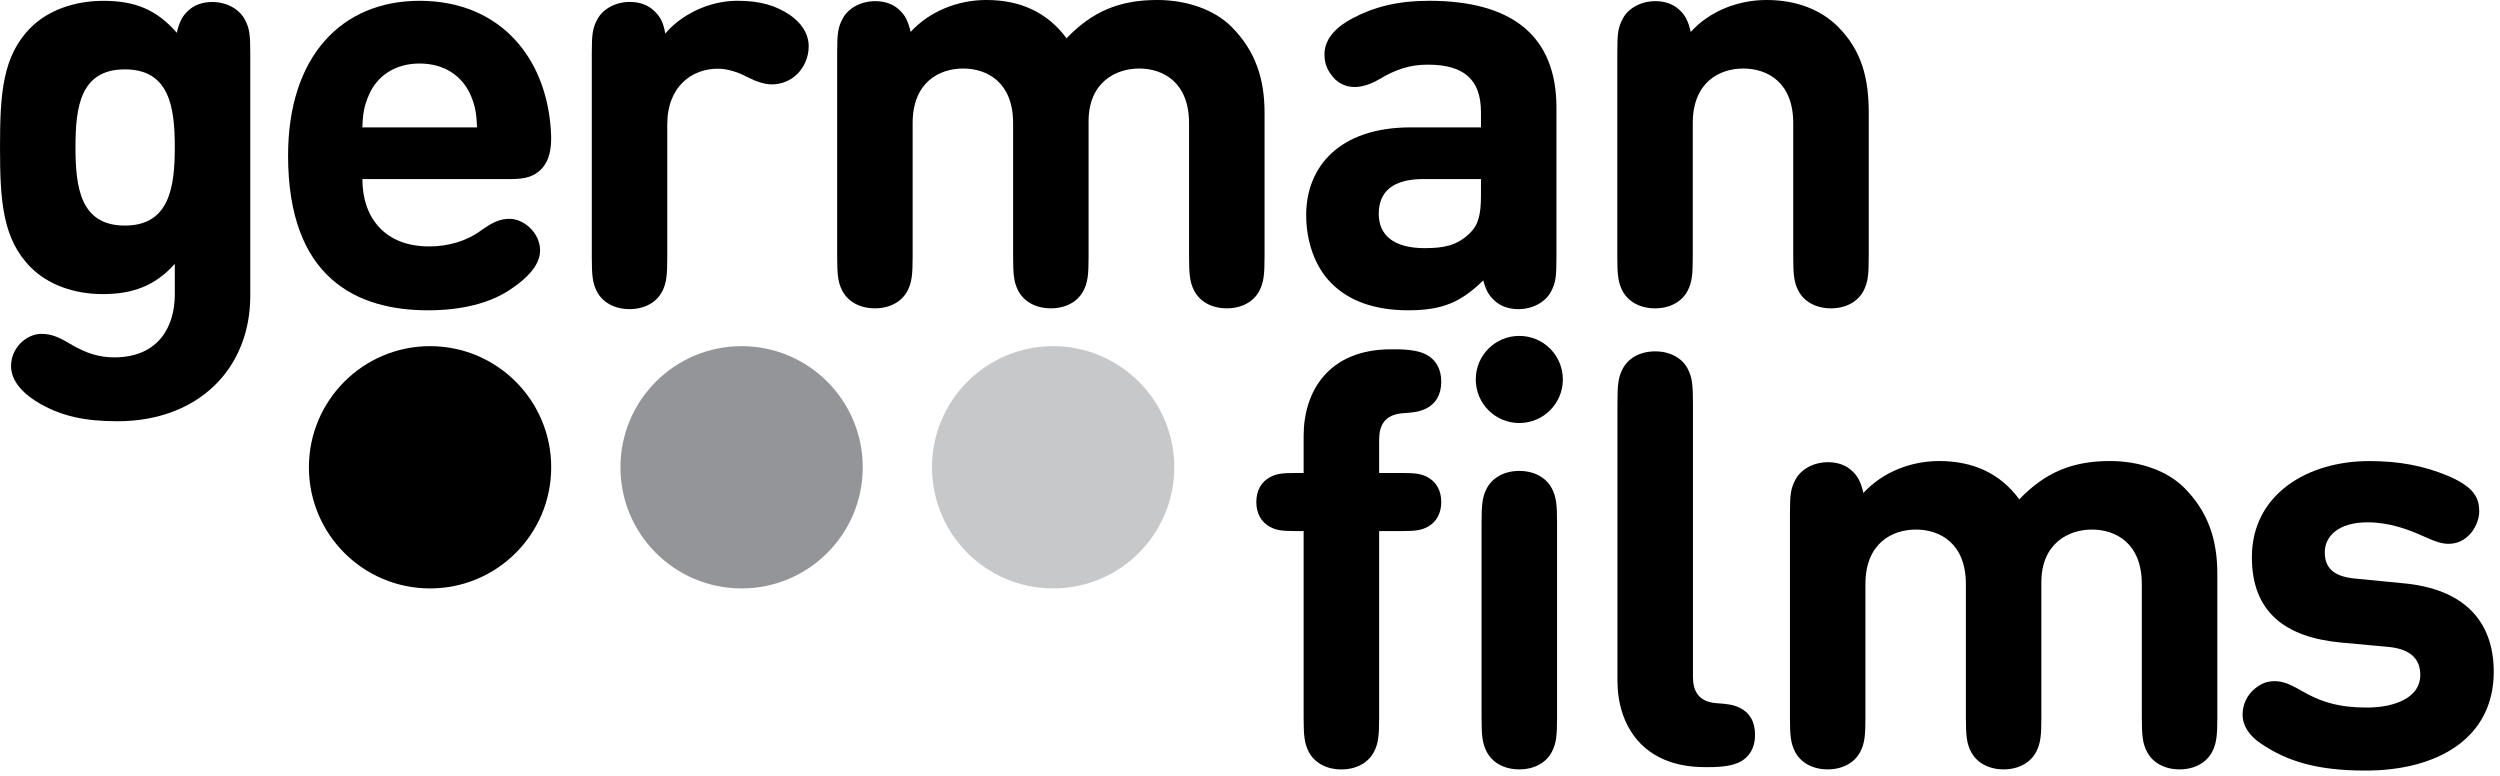 <?xml version="1.0" encoding="UTF-8" standalone="no"?>
<!DOCTYPE svg PUBLIC "-//W3C//DTD SVG 1.1//EN" "http://www.w3.org/Graphics/SVG/1.1/DTD/svg11.dtd">
<svg width="100%" height="100%" viewBox="0 0 351 109" version="1.1" xmlns="http://www.w3.org/2000/svg" xmlns:xlink="http://www.w3.org/1999/xlink" xml:space="preserve" xmlns:serif="http://www.serif.com/" style="fill-rule:evenodd;clip-rule:evenodd;stroke-linejoin:round;stroke-miterlimit:2;">
    <g transform="matrix(1,0,0,1,-1676.58,-5791.77)">
        <g transform="matrix(4.167,0,0,4.167,1682.37,5794.25)">
            <path d="M0,13.031C-0.558,12.718 -1.017,12.278 -1.017,11.74C-1.017,11.094 -0.47,10.654 0,10.654C0.323,10.654 0.577,10.752 0.949,10.977C1.516,11.319 1.976,11.446 2.455,11.446C3.982,11.446 4.5,10.37 4.5,9.333L4.5,8.296C3.835,9.04 3.072,9.314 2.074,9.314C1.076,9.314 0.215,8.981 -0.352,8.414C-1.311,7.455 -1.389,6.144 -1.389,4.364C-1.389,2.583 -1.311,1.292 -0.352,0.333C0.215,-0.234 1.096,-0.567 2.093,-0.567C3.16,-0.567 3.884,-0.273 4.568,0.509C4.647,0.167 4.745,-0.048 4.95,-0.234C5.146,-0.42 5.42,-0.528 5.762,-0.528C6.241,-0.528 6.672,-0.293 6.858,0.059C7.014,0.353 7.043,0.548 7.043,1.204L7.043,9.372C7.043,11.818 5.302,13.598 2.563,13.598C1.438,13.598 0.695,13.413 0,13.031M2.817,1.742C1.311,1.742 1.154,3.023 1.154,4.364C1.154,5.704 1.311,7.005 2.817,7.005C4.324,7.005 4.5,5.704 4.5,4.364C4.5,3.023 4.324,1.742 2.817,1.742" style="fill-rule:nonzero;"/>
        </g>
        <g transform="matrix(4.167,0,0,4.167,1727.46,5810.31)">
            <path d="M0,1.584C0,2.905 0.773,3.854 2.25,3.854C2.886,3.854 3.512,3.678 4.011,3.306C4.412,3.022 4.656,2.924 4.96,2.924C5.449,2.924 5.987,3.404 5.987,3.99C5.987,4.47 5.576,4.91 4.989,5.301C4.295,5.771 3.336,6.006 2.211,6.006C-0.205,6.006 -2.504,4.91 -2.504,0.792C-2.504,-2.534 -0.714,-4.422 1.927,-4.422C4.676,-4.422 6.271,-2.446 6.359,0.126C6.368,0.518 6.32,0.958 6.016,1.261C5.693,1.584 5.283,1.584 4.901,1.584L0,1.584ZM3.639,-1.263C3.365,-1.869 2.788,-2.309 1.927,-2.309C1.076,-2.309 0.489,-1.869 0.225,-1.263C0.059,-0.891 0.01,-0.598 0,-0.157L3.864,-0.157C3.845,-0.598 3.805,-0.891 3.639,-1.263" style="fill-rule:nonzero;"/>
        </g>
        <g transform="matrix(4.167,0,0,4.167,1780.09,5835.17)">
            <path d="M0,-10.389C0.792,-10.389 1.301,-10.223 1.761,-9.919C2.142,-9.665 2.407,-9.293 2.407,-8.853C2.407,-8.481 2.25,-8.149 2.025,-7.924C1.8,-7.699 1.487,-7.572 1.174,-7.572C0.92,-7.572 0.646,-7.66 0.303,-7.836C0,-7.992 -0.323,-8.1 -0.665,-8.1C-1.516,-8.1 -2.358,-7.513 -2.358,-6.222L-2.358,-1.741C-2.358,-1.125 -2.387,-0.88 -2.524,-0.606C-2.71,-0.235 -3.111,0 -3.629,0C-4.148,0 -4.549,-0.235 -4.735,-0.606C-4.872,-0.88 -4.901,-1.125 -4.901,-1.741L-4.901,-8.618C-4.901,-9.274 -4.872,-9.469 -4.715,-9.763C-4.529,-10.115 -4.099,-10.35 -3.62,-10.35C-3.277,-10.35 -3.003,-10.242 -2.808,-10.056C-2.602,-9.871 -2.485,-9.655 -2.426,-9.284C-1.937,-9.871 -1.008,-10.389 0,-10.389" style="fill-rule:nonzero;"/>
        </g>
        <g transform="matrix(4.167,0,0,4.167,1815.07,5835.06)">
            <path d="M0,-10.389C1.135,-10.389 2.054,-9.978 2.7,-9.098C3.561,-9.998 4.48,-10.389 5.752,-10.389C6.77,-10.389 7.689,-10.056 8.256,-9.489C9.078,-8.667 9.372,-7.709 9.372,-6.593L9.372,-1.741C9.372,-1.125 9.342,-0.88 9.205,-0.606C9.02,-0.235 8.618,0 8.1,0C7.581,0 7.18,-0.235 6.995,-0.606C6.858,-0.88 6.828,-1.125 6.828,-1.741L6.828,-6.241C6.828,-7.621 5.948,-8.08 5.146,-8.08C4.363,-8.08 3.443,-7.621 3.443,-6.3L3.443,-1.741C3.443,-1.125 3.414,-0.88 3.277,-0.606C3.091,-0.235 2.69,0 2.172,0C1.653,0 1.252,-0.235 1.066,-0.606C0.929,-0.88 0.9,-1.125 0.9,-1.741L0.9,-6.241C0.9,-7.621 0.02,-8.08 -0.783,-8.08C-1.585,-8.08 -2.485,-7.621 -2.485,-6.241L-2.485,-1.741C-2.485,-1.125 -2.514,-0.88 -2.651,-0.606C-2.837,-0.235 -3.238,0 -3.757,0C-4.275,0 -4.676,-0.235 -4.862,-0.606C-4.999,-0.88 -5.028,-1.125 -5.028,-1.741L-5.028,-8.618C-5.028,-9.274 -4.999,-9.469 -4.842,-9.763C-4.657,-10.115 -4.226,-10.35 -3.747,-10.35C-3.404,-10.35 -3.13,-10.242 -2.935,-10.056C-2.729,-9.871 -2.632,-9.655 -2.553,-9.313C-1.898,-10.027 -0.939,-10.389 0,-10.389" style="fill-rule:nonzero;"/>
        </g>
        <g transform="matrix(4.167,0,0,4.167,1870.24,5824.33)">
            <path d="M0,-5.146C-0.333,-4.95 -0.616,-4.882 -0.841,-4.882C-1.095,-4.882 -1.379,-4.99 -1.565,-5.224C-1.771,-5.469 -1.849,-5.694 -1.849,-5.987C-1.849,-6.555 -1.369,-6.956 -0.9,-7.2C-0.156,-7.592 0.646,-7.787 1.673,-7.787C4.51,-7.787 5.967,-6.574 5.967,-4.187L5.967,0.87C5.967,1.526 5.938,1.721 5.782,2.015C5.596,2.367 5.165,2.602 4.686,2.602C4.343,2.602 4.07,2.494 3.874,2.308C3.678,2.132 3.581,1.937 3.502,1.633C2.759,2.357 2.142,2.641 0.978,2.641C-0.176,2.641 -1.037,2.318 -1.624,1.721C-2.162,1.183 -2.465,0.332 -2.465,-0.568C-2.465,-2.192 -1.35,-3.522 1.057,-3.522L3.424,-3.522L3.424,-4.031C3.424,-5.146 2.837,-5.635 1.634,-5.635C1.027,-5.635 0.558,-5.479 0,-5.146M3.424,-1.781L1.487,-1.781C0.47,-1.781 -0.02,-1.37 -0.02,-0.607C-0.02,0.097 0.47,0.547 1.526,0.547C2.152,0.547 2.602,0.469 3.033,0.058C3.336,-0.225 3.424,-0.578 3.424,-1.233L3.424,-1.781Z" style="fill-rule:nonzero;"/>
        </g>
        <g transform="matrix(4.167,0,0,4.167,1924.6,5835.06)">
            <path d="M0,-10.389C1.017,-10.389 1.839,-10.056 2.407,-9.489C3.228,-8.667 3.444,-7.709 3.444,-6.593L3.444,-1.741C3.444,-1.125 3.414,-0.88 3.277,-0.606C3.091,-0.235 2.69,0 2.172,0C1.653,0 1.252,-0.235 1.066,-0.606C0.929,-0.88 0.9,-1.125 0.9,-1.741L0.9,-6.241C0.9,-7.621 0.02,-8.08 -0.783,-8.08C-1.585,-8.08 -2.485,-7.621 -2.485,-6.241L-2.485,-1.741C-2.485,-1.125 -2.514,-0.88 -2.651,-0.606C-2.837,-0.235 -3.238,0 -3.757,0C-4.275,0 -4.676,-0.235 -4.862,-0.606C-4.999,-0.88 -5.028,-1.125 -5.028,-1.741L-5.028,-8.618C-5.028,-9.274 -4.999,-9.469 -4.842,-9.763C-4.656,-10.115 -4.226,-10.35 -3.747,-10.35C-3.404,-10.35 -3.131,-10.242 -2.935,-10.056C-2.729,-9.871 -2.632,-9.655 -2.553,-9.313C-1.908,-10.027 -0.939,-10.389 0,-10.389" style="fill-rule:nonzero;"/>
        </g>
        <g transform="matrix(4.167,0,0,4.167,1859.61,5887.65)">
            <path d="M0,-8.325C0,-9.812 0.831,-11.24 2.945,-11.24L3.082,-11.24C3.571,-11.24 3.903,-11.182 4.128,-11.064C4.431,-10.908 4.637,-10.604 4.637,-10.154C4.637,-9.695 4.441,-9.401 4.128,-9.245C3.913,-9.137 3.688,-9.108 3.365,-9.088C2.72,-9.049 2.544,-8.667 2.544,-8.188L2.544,-7.073L3.307,-7.073C3.786,-7.073 3.962,-7.044 4.167,-6.936C4.471,-6.779 4.637,-6.476 4.637,-6.095C4.637,-5.713 4.471,-5.41 4.167,-5.253C3.962,-5.146 3.786,-5.116 3.307,-5.116L2.544,-5.116L2.544,1.174C2.544,1.79 2.514,2.035 2.377,2.309C2.191,2.68 1.79,2.915 1.272,2.915C0.753,2.915 0.352,2.68 0.166,2.309C0.029,2.035 0,1.79 0,1.174L0,-5.116L-0.264,-5.116C-0.743,-5.116 -0.919,-5.146 -1.125,-5.253C-1.428,-5.41 -1.594,-5.713 -1.594,-6.095C-1.594,-6.476 -1.428,-6.779 -1.125,-6.936C-0.919,-7.044 -0.743,-7.073 -0.264,-7.073L0,-7.073L0,-8.325Z" style="fill-rule:nonzero;"/>
        </g>
        <g transform="matrix(4.167,0,0,4.167,1889.89,5899.79)">
            <path d="M0,-14.605C0.812,-14.605 1.467,-13.95 1.467,-13.138C1.467,-12.326 0.812,-11.67 0,-11.67C-0.812,-11.67 -1.467,-12.326 -1.467,-13.138C-1.467,-13.95 -0.812,-14.605 0,-14.605M1.105,-0.606C0.919,-0.234 0.518,0 0,0C-0.518,0 -0.92,-0.234 -1.105,-0.606C-1.242,-0.88 -1.272,-1.125 -1.272,-1.741L-1.272,-8.315C-1.272,-8.931 -1.242,-9.176 -1.105,-9.45C-0.92,-9.821 -0.518,-10.056 0,-10.056C0.518,-10.056 0.919,-9.821 1.105,-9.45C1.242,-9.176 1.272,-8.931 1.272,-8.315L1.272,-1.741C1.272,-1.125 1.242,-0.88 1.105,-0.606" style="fill-rule:nonzero;"/>
        </g>
        <g transform="matrix(4.167,0,0,4.167,1914.27,5853.82)">
            <path d="M0,7.904C0,8.383 0.176,8.765 0.822,8.804C1.144,8.824 1.369,8.853 1.585,8.961C1.898,9.117 2.093,9.41 2.093,9.87C2.093,10.32 1.888,10.623 1.585,10.78C1.36,10.897 1.027,10.956 0.538,10.956L0.401,10.956C-1.712,10.956 -2.544,9.528 -2.544,8.041L-2.544,-1.311C-2.544,-1.928 -2.514,-2.172 -2.377,-2.446C-2.191,-2.818 -1.79,-3.052 -1.272,-3.052C-0.753,-3.052 -0.352,-2.818 -0.166,-2.446C-0.029,-2.172 0,-1.928 0,-1.311L0,7.904Z" style="fill-rule:nonzero;"/>
        </g>
        <g transform="matrix(4.167,0,0,4.167,1948.84,5899.79)">
            <path d="M0,-10.389C1.135,-10.389 2.054,-9.978 2.7,-9.098C3.561,-9.998 4.48,-10.389 5.752,-10.389C6.77,-10.389 7.689,-10.056 8.256,-9.489C9.078,-8.667 9.372,-7.709 9.372,-6.593L9.372,-1.741C9.372,-1.125 9.342,-0.88 9.205,-0.606C9.019,-0.235 8.618,0 8.1,0C7.582,0 7.18,-0.235 6.995,-0.606C6.858,-0.88 6.828,-1.125 6.828,-1.741L6.828,-6.241C6.828,-7.621 5.948,-8.08 5.146,-8.08C4.363,-8.08 3.443,-7.621 3.443,-6.3L3.443,-1.741C3.443,-1.125 3.414,-0.88 3.277,-0.606C3.091,-0.235 2.69,0 2.172,0C1.653,0 1.252,-0.235 1.066,-0.606C0.929,-0.88 0.9,-1.125 0.9,-1.741L0.9,-6.241C0.9,-7.621 0.02,-8.08 -0.783,-8.08C-1.585,-8.08 -2.485,-7.621 -2.485,-6.241L-2.485,-1.741C-2.485,-1.125 -2.514,-0.88 -2.651,-0.606C-2.837,-0.235 -3.238,0 -3.757,0C-4.275,0 -4.676,-0.235 -4.862,-0.606C-4.999,-0.88 -5.028,-1.125 -5.028,-1.741L-5.028,-8.618C-5.028,-9.274 -4.999,-9.469 -4.842,-9.763C-4.657,-10.115 -4.226,-10.35 -3.747,-10.35C-3.404,-10.35 -3.131,-10.242 -2.935,-10.056C-2.729,-9.871 -2.632,-9.655 -2.553,-9.313C-1.898,-10.027 -0.939,-10.389 0,-10.389" style="fill-rule:nonzero;"/>
        </g>
        <g transform="matrix(4.167,0,0,4.167,2020.18,5897.92)">
            <path d="M0,-9.45C0.342,-9.313 0.655,-9.117 0.812,-8.951C1.008,-8.736 1.076,-8.53 1.076,-8.237C1.076,-7.953 0.92,-7.63 0.744,-7.454C0.538,-7.249 0.323,-7.151 0.029,-7.151C-0.176,-7.151 -0.44,-7.239 -0.714,-7.366C-1.33,-7.65 -1.966,-7.875 -2.69,-7.875C-3.678,-7.875 -4.128,-7.396 -4.128,-6.867C-4.128,-6.271 -3.747,-6.036 -3.072,-5.977L-1.477,-5.821C0.538,-5.635 1.565,-4.569 1.565,-2.837C1.565,-0.587 -0.352,0.489 -2.749,0.489C-4.353,0.489 -5.37,0.196 -6.28,-0.421C-6.633,-0.656 -6.897,-0.988 -6.897,-1.399C-6.897,-1.741 -6.74,-2.064 -6.486,-2.27C-6.271,-2.446 -6.075,-2.524 -5.811,-2.524C-5.566,-2.524 -5.302,-2.426 -4.969,-2.231C-4.275,-1.82 -3.649,-1.634 -2.71,-1.634C-1.771,-1.634 -0.91,-1.966 -0.91,-2.729C-0.91,-3.228 -1.184,-3.6 -1.986,-3.678L-3.59,-3.825C-5.429,-4.001 -6.584,-4.823 -6.584,-6.701C-6.584,-8.814 -4.715,-9.939 -2.631,-9.939C-1.594,-9.939 -0.783,-9.773 0,-9.45" style="fill-rule:nonzero;"/>
        </g>
        <g transform="matrix(0,-4.167,-4.167,0,1736.96,5840.37)">
            <path d="M-4.082,-4.082C-6.336,-4.082 -8.163,-2.255 -8.163,0C-8.163,2.255 -6.336,4.082 -4.082,4.082C-1.828,4.082 0,2.255 0,0C0,-2.255 -1.828,-4.082 -4.082,-4.082" style="fill-rule:nonzero;"/>
        </g>
        <g transform="matrix(0,-4.167,-4.167,0,1780.7,5840.37)">
            <path d="M-4.082,-4.082C-6.336,-4.082 -8.163,-2.255 -8.163,0C-8.163,2.255 -6.336,4.082 -4.082,4.082C-1.828,4.082 0,2.255 0,0C0,-2.255 -1.828,-4.082 -4.082,-4.082" style="fill:rgb(147,149,152);fill-rule:nonzero;"/>
        </g>
        <g transform="matrix(0,-4.167,-4.167,0,1824.44,5840.37)">
            <path d="M-4.082,-4.082C-6.336,-4.082 -8.163,-2.255 -8.163,0C-8.163,2.255 -6.336,4.082 -4.082,4.082C-1.828,4.082 0,2.255 0,0C0,-2.255 -1.828,-4.082 -4.082,-4.082" style="fill:rgb(198,200,202);fill-rule:nonzero;"/>
        </g>
    </g>
</svg>
